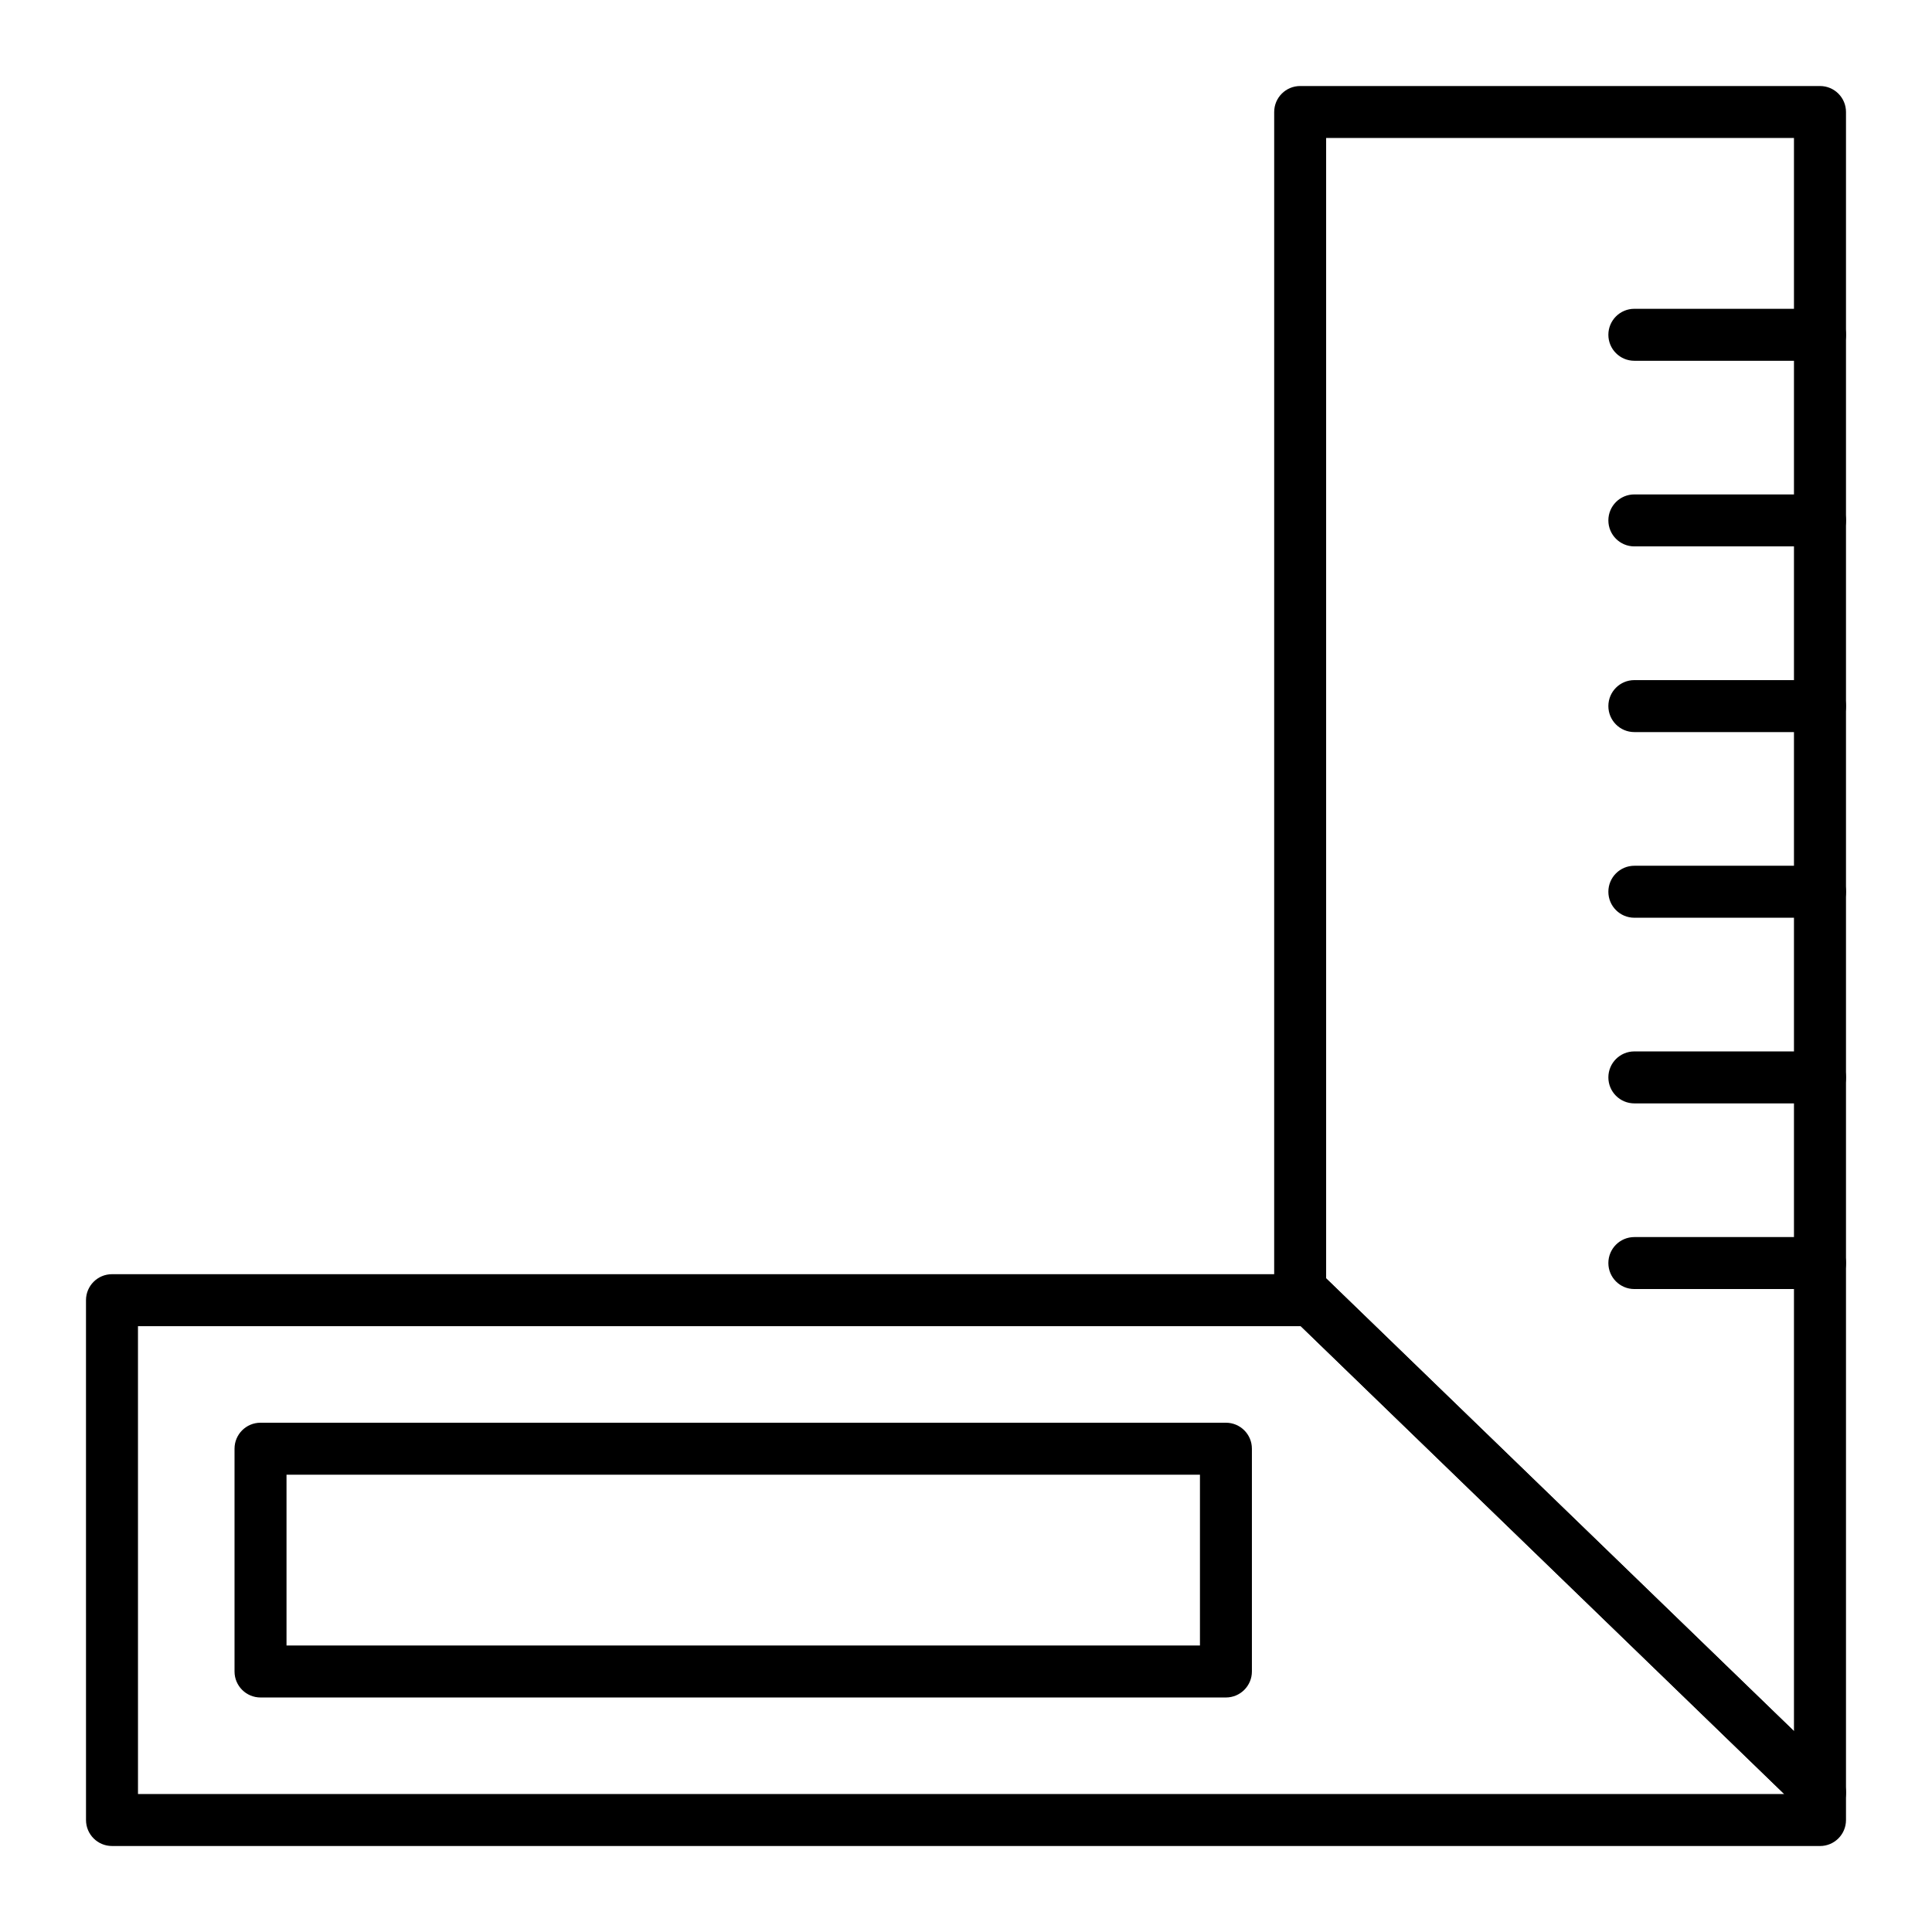 <?xml version="1.0" encoding="UTF-8"?>
<!-- Uploaded to: SVG Repo, www.svgrepo.com, Generator: SVG Repo Mixer Tools -->
<svg fill="#000000" width="800px" height="800px" version="1.1" viewBox="144 144 512 512" xmlns="http://www.w3.org/2000/svg">
 <g>
  <path d="m626.32 633.21h-452.64c-3.805 0-6.887-3.082-6.887-6.887l-0.004-137.76c0-3.805 3.082-6.887 6.887-6.887h309.3c0.723-1 1.711-1.809 2.898-2.312 2.547-1.078 5.492-0.531 7.477 1.391l137.76 133.32c1.34 1.297 2.098 3.082 2.098 4.949v7.305c0 3.805-3.082 6.887-6.887 6.887zm-445.75-13.777h436.27l-128.12-123.98h-0.164-307.99z"/>
  <path d="m626.32 625.91c-1.754 0-3.481-0.672-4.793-1.938l-137.76-133.32c-1.34-1.297-2.098-3.082-2.098-4.949l0.004-312.02c0-3.805 3.082-6.887 6.887-6.887h137.76c3.805 0 6.887 3.082 6.887 6.887v445.34c0 2.766-1.652 5.262-4.199 6.344-0.867 0.363-1.781 0.543-2.688 0.543zm-130.88-143.12 123.98 119.98v-422.2h-123.98z"/>
  <path d="m626.32 239.61h-49.199c-3.805 0-6.887-3.082-6.887-6.887s3.082-6.887 6.887-6.887h49.199c3.805 0 6.887 3.082 6.887 6.887s-3.082 6.887-6.887 6.887z"/>
  <path d="m626.32 288.8h-49.199c-3.805 0-6.887-3.082-6.887-6.887 0-3.805 3.082-6.887 6.887-6.887h49.199c3.805 0 6.887 3.082 6.887 6.887 0 3.805-3.082 6.887-6.887 6.887z"/>
  <path d="m626.32 338.01h-49.199c-3.805 0-6.887-3.082-6.887-6.887 0-3.805 3.082-6.887 6.887-6.887h49.199c3.805 0 6.887 3.082 6.887 6.887 0 3.801-3.082 6.887-6.887 6.887z"/>
  <path d="m626.32 387.21h-49.199c-3.805 0-6.887-3.082-6.887-6.887 0-3.805 3.082-6.887 6.887-6.887h49.199c3.805 0 6.887 3.082 6.887 6.887 0 3.801-3.082 6.887-6.887 6.887z"/>
  <path d="m626.32 436.41h-49.199c-3.805 0-6.887-3.082-6.887-6.887 0-3.805 3.082-6.887 6.887-6.887h49.199c3.805 0 6.887 3.082 6.887 6.887 0 3.805-3.082 6.887-6.887 6.887z"/>
  <path d="m626.32 485.61h-49.199c-3.805 0-6.887-3.082-6.887-6.887s3.082-6.887 6.887-6.887h49.199c3.805 0 6.887 3.082 6.887 6.887s-3.082 6.887-6.887 6.887z"/>
  <path d="m468.88 593.85h-255.84c-3.805 0-6.887-3.082-6.887-6.887v-59.039c0-3.805 3.082-6.887 6.887-6.887h255.84c3.805 0 6.887 3.082 6.887 6.887v59.039c0 3.801-3.082 6.887-6.887 6.887zm-248.95-13.777h242.07v-45.266l-242.07 0.004z"/>
 </g>
</svg>